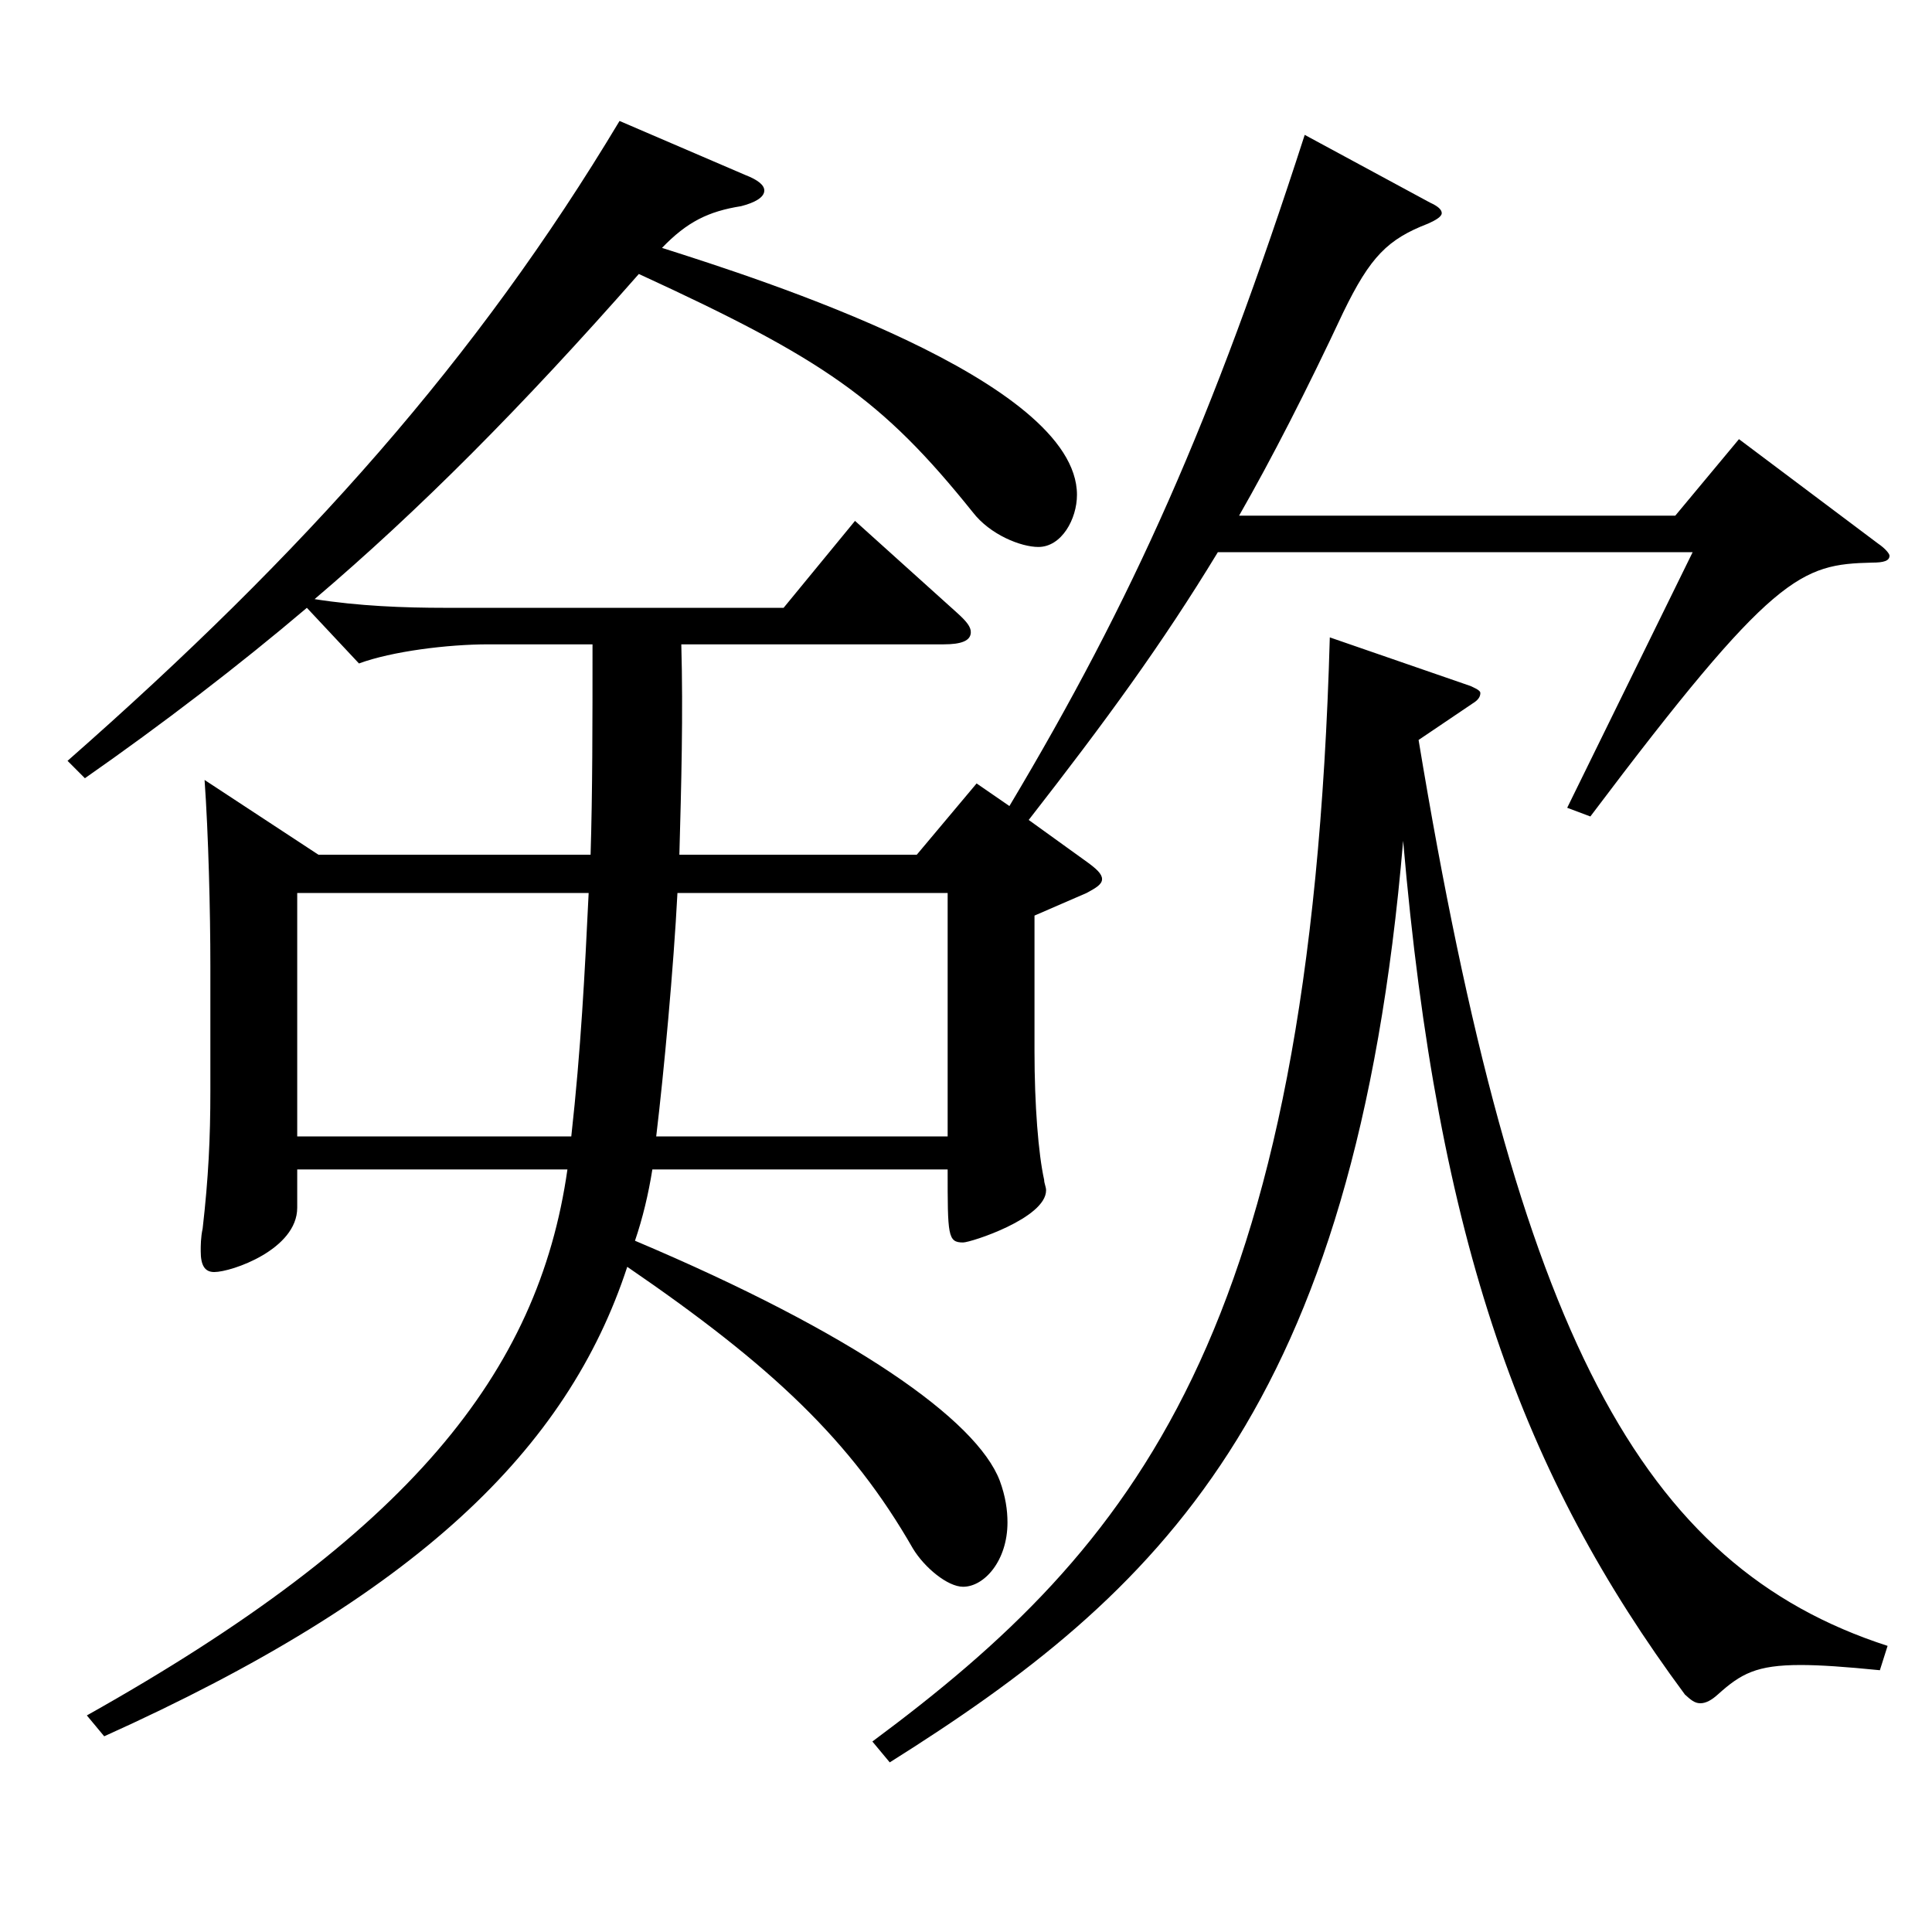<?xml version="1.0" encoding="utf-8"?>
<!-- Generator: Adobe Illustrator 16.0.0, SVG Export Plug-In . SVG Version: 6.00 Build 0)  -->
<!DOCTYPE svg PUBLIC "-//W3C//DTD SVG 1.1//EN" "http://www.w3.org/Graphics/SVG/1.1/DTD/svg11.dtd">
<svg version="1.1" id="图层_1" xmlns="http://www.w3.org/2000/svg" xmlns:xlink="http://www.w3.org/1999/xlink" x="0px" y="0px"
	 width="1000px" height="1000px" viewBox="0 0 1000 1000" enable-background="new 0 0 1000 1000" xml:space="preserve">
<path d="M153.841,605.306v19.8c0,21.6-33.966,33.3-42.956,33.3c-4.995,0-6.993-3.6-6.993-10.8c0-2.7,0-7.2,0.999-11.7
	c2.997-26.1,3.996-46.8,3.996-71.1v-64.8c0-27.9-0.999-68.399-2.997-96.299l58.94,38.7h140.858c0.999-32.4,0.999-67.5,0.999-108.899
	h-53.946c-20.979,0-49.949,3.6-66.933,9.9l-26.973-28.8c-34.965,29.7-74.925,60.3-114.884,88.199l-8.991-9
	C157.837,285.808,246.747,185.908,320.673,62.609l64.935,27.9c6.993,2.7,9.99,5.4,9.99,8.1c0,3.6-4.995,6.3-11.988,8.1
	c-16.982,2.7-27.972,8.1-40.959,21.6c50.949,16.2,214.784,68.4,214.784,127.799c0,12.6-7.992,27-19.98,27
	c-8.99,0-24.975-6.3-33.966-18c-46.952-58.5-76.922-79.2-172.825-123.299c-60.938,69.3-113.886,122.399-167.831,168.299
	c22.977,3.6,45.954,4.5,67.932,4.5h174.823l36.963-45l52.947,47.7c4.994,4.5,6.992,7.2,6.992,9.9c0,4.5-4.994,6.3-13.985,6.3
	H352.641c0.999,36,0,72.899-0.999,108.899h122.876l30.969-36.9l16.983,11.7c63.936-107.099,104.894-198.899,152.846-347.398
	l64.935,35.1c3.996,1.8,5.994,3.6,5.994,5.4s-2.997,3.6-6.993,5.4c-20.979,8.1-29.97,17.1-43.956,45.9
	c-18.98,40.5-36.963,75.6-53.945,105.299h225.772l32.967-39.6l71.928,54c3.996,2.7,5.993,5.4,5.993,6.3c0,2.7-2.996,3.6-8.99,3.6
	c-36.963,0.9-50.949,5.4-145.854,131.399l-11.987-4.5l64.935-132.299H630.36c-28.971,47.7-57.941,87.299-97.901,138.599l29.97,21.6
	c4.995,3.6,7.992,6.3,7.992,9c0,2.7-2.997,4.5-7.992,7.2l-26.973,11.7v70.2c0,27.9,1.998,53.1,4.995,66.599
	c0,1.8,0.999,3.6,0.999,5.4c0,14.4-38.961,27-42.956,27c-7.992,0-7.992-3.6-7.992-37.8H337.656c-1.998,12.6-4.995,25.2-8.991,36.9
	c112.886,47.7,176.821,92.699,188.81,124.199c2.997,8.1,3.996,15.3,3.996,21.6c0,19.8-11.988,33.3-22.977,33.3
	c-7.992,0-19.98-9.9-25.975-19.8c-31.968-55.8-72.926-94.499-147.851-145.799c-30.969,94.5-108.891,170.099-270.728,242.998
	l-8.99-10.8C211.782,794.304,278.715,710.605,293.7,605.306H153.841z M153.841,462.207v125.999h141.857
	c4.995-45,6.993-84.599,8.991-125.999H153.841z M490.502,588.206V462.207H350.643c-1.998,38.7-6.993,92.699-10.989,125.999H490.502z
	 M734.256,383.007c50.949,307.798,114.885,427.497,242.756,468.897l-3.996,12.6c-17.982-1.8-30.969-2.7-40.959-2.7
	c-22.977,0-30.969,4.5-42.957,15.3c-2.997,2.7-5.994,4.5-8.99,4.5c-2.997,0-4.995-1.8-7.992-4.5
	c-83.916-113.399-127.871-233.098-145.854-441.897c-24.975,295.198-126.872,389.698-265.731,476.997l-8.991-10.8
	c135.863-100.799,226.771-210.598,236.762-571.496l72.926,25.2c3.996,1.8,4.995,2.7,4.995,3.6c0,1.8-0.999,3.6-3.996,5.4
	L734.256,383.007z"/>
</svg>
